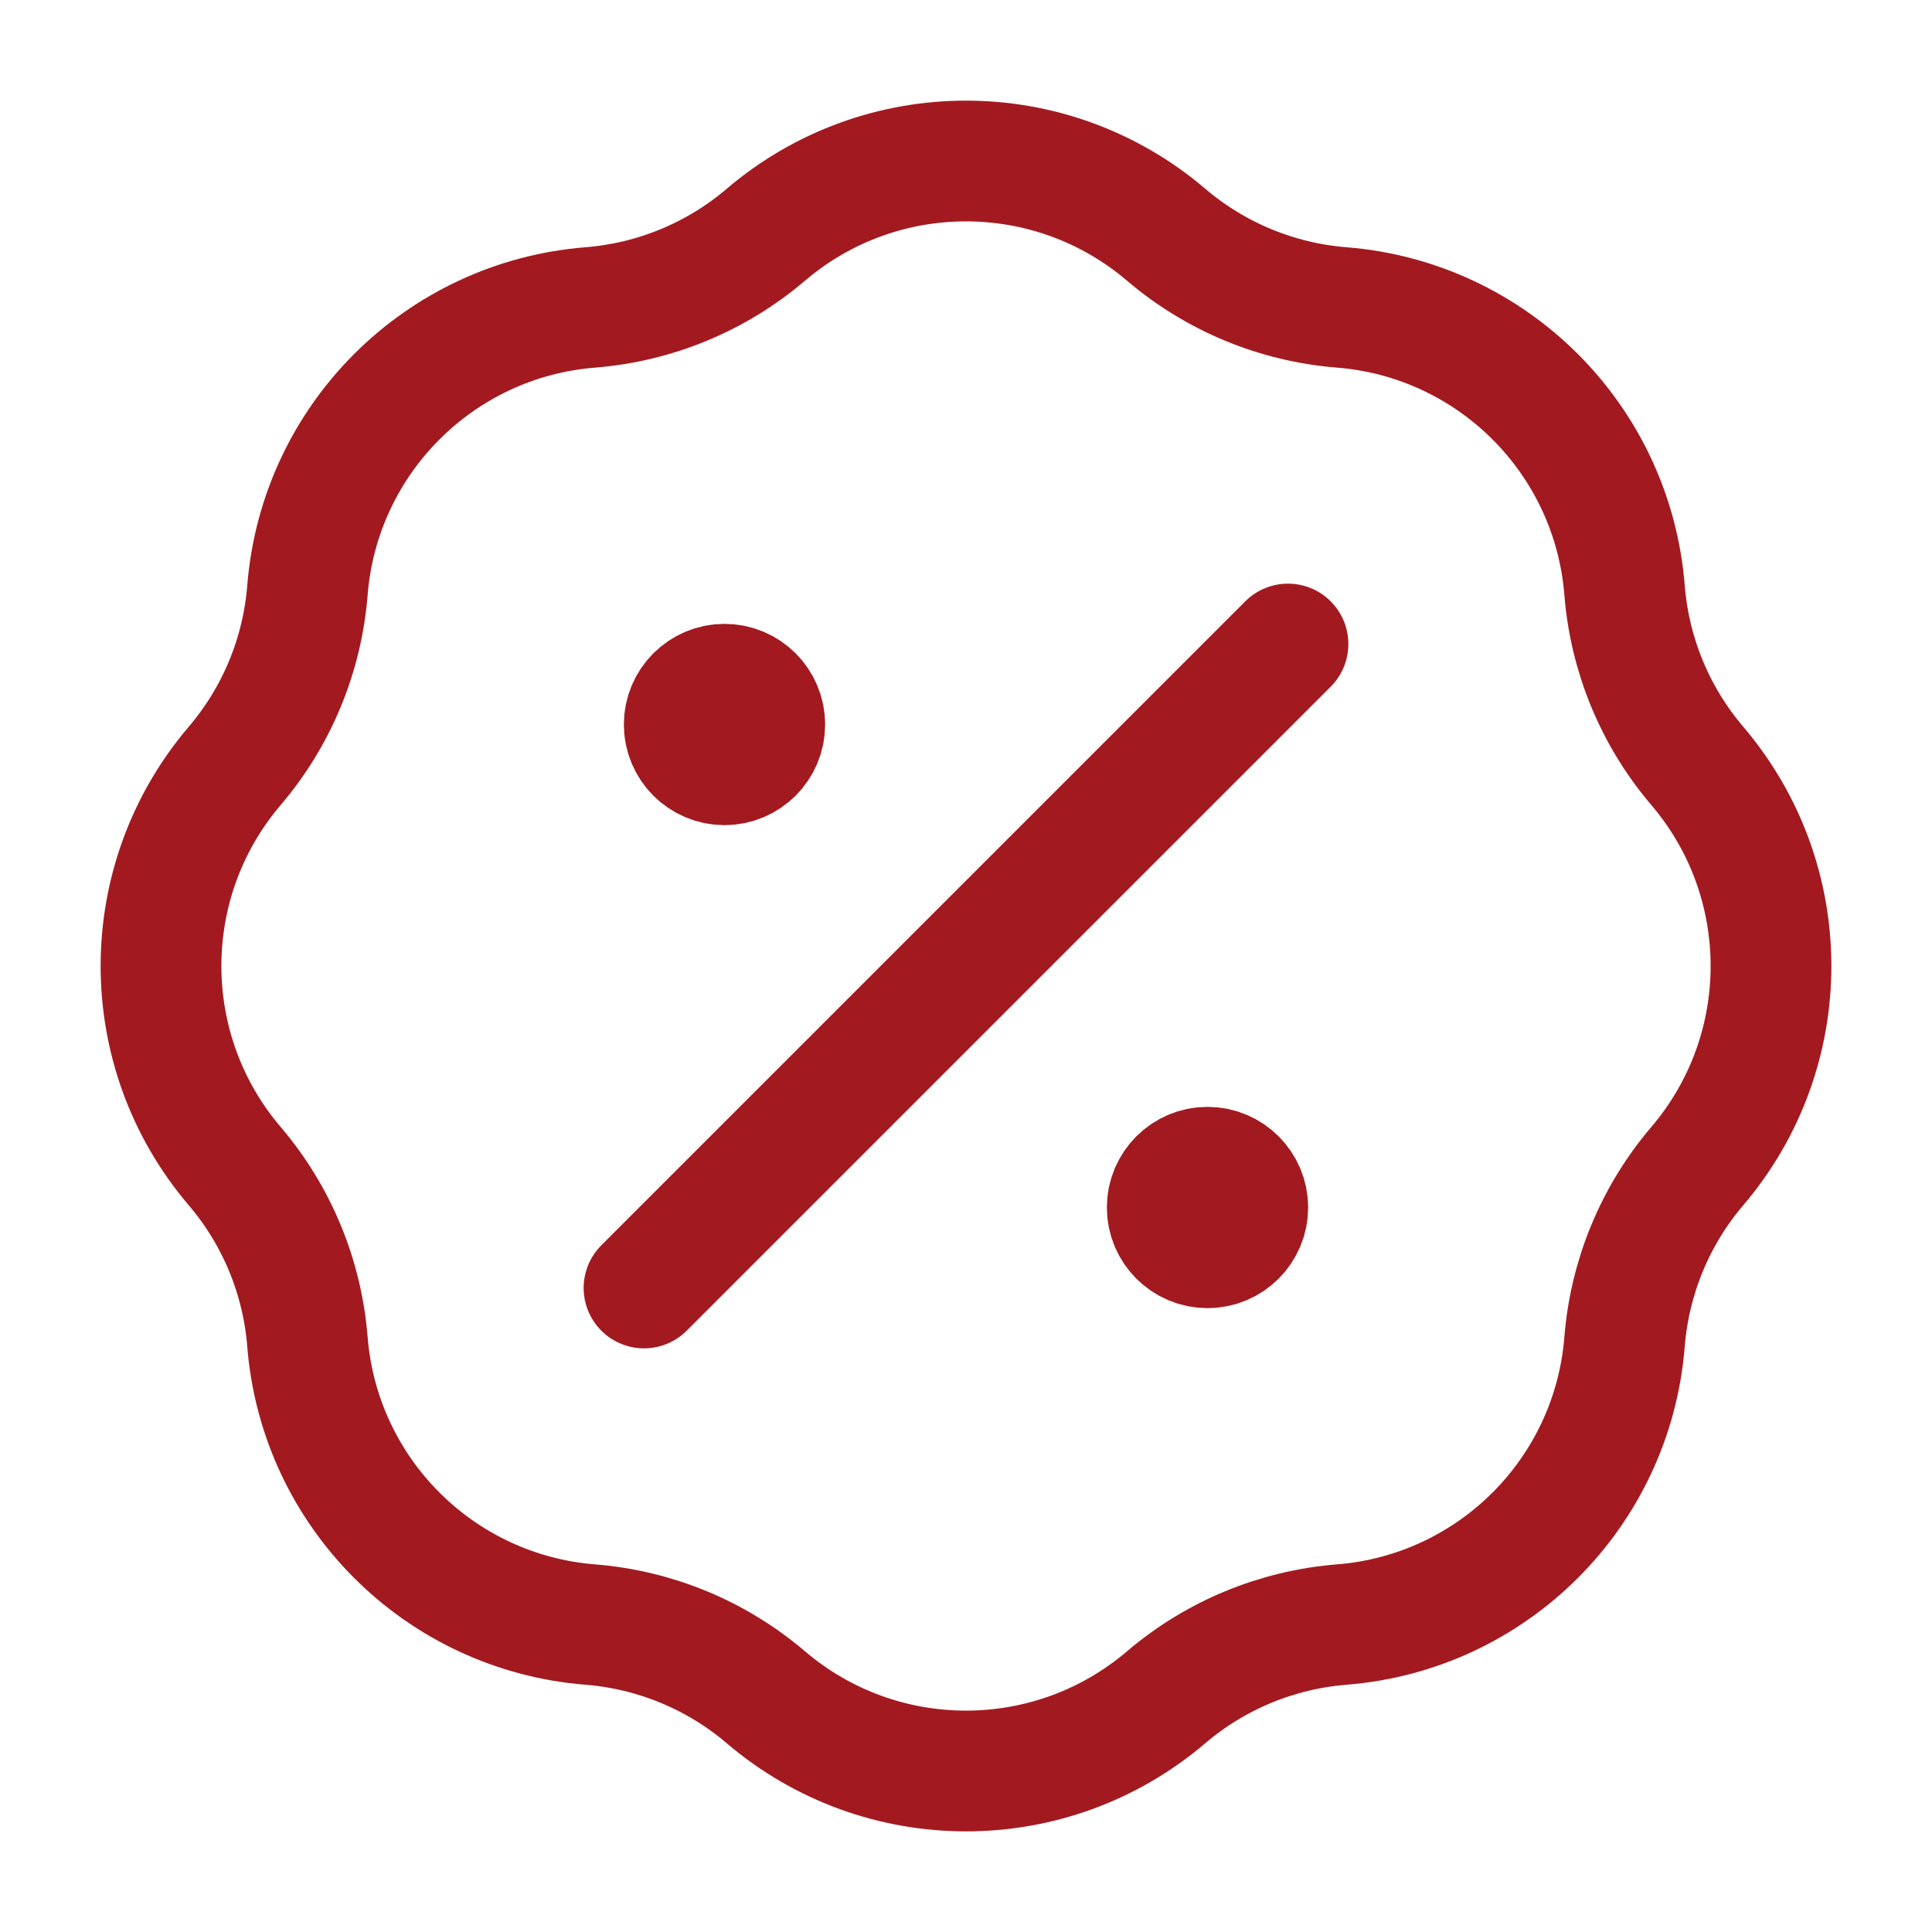<svg width="32" height="32" viewBox="0 0 32 32" fill="none" xmlns="http://www.w3.org/2000/svg">
<g id="sale-02">
<path id="Icon" d="M12 12H12.013M20 20H20.013M21.333 10.667L10.667 21.333M9.778 5.092C10.85 5.006 11.868 4.585 12.686 3.887C14.596 2.26 17.404 2.26 19.314 3.887C20.132 4.585 21.15 5.006 22.222 5.092C24.723 5.291 26.709 7.277 26.908 9.778C26.994 10.85 27.415 11.868 28.113 12.686C29.74 14.596 29.74 17.404 28.113 19.314C27.415 20.132 26.994 21.15 26.908 22.222C26.709 24.723 24.723 26.709 22.222 26.908C21.15 26.994 20.132 27.415 19.314 28.113C17.404 29.74 14.596 29.74 12.686 28.113C11.868 27.415 10.85 26.994 9.778 26.908C7.277 26.709 5.291 24.723 5.092 22.222C5.006 21.15 4.585 20.132 3.887 19.314C2.26 17.404 2.26 14.596 3.887 12.686C4.585 11.868 5.006 10.85 5.092 9.778C5.291 7.277 7.277 5.291 9.778 5.092ZM12.667 12C12.667 12.368 12.368 12.667 12 12.667C11.632 12.667 11.333 12.368 11.333 12C11.333 11.632 11.632 11.333 12 11.333C12.368 11.333 12.667 11.632 12.667 12ZM20.667 20C20.667 20.368 20.368 20.667 20 20.667C19.632 20.667 19.333 20.368 19.333 20C19.333 19.632 19.632 19.333 20 19.333C20.368 19.333 20.667 19.632 20.667 20Z" stroke="#A21A20" stroke-width="2" stroke-linecap="round" stroke-linejoin="round"/>
</g>
</svg>
